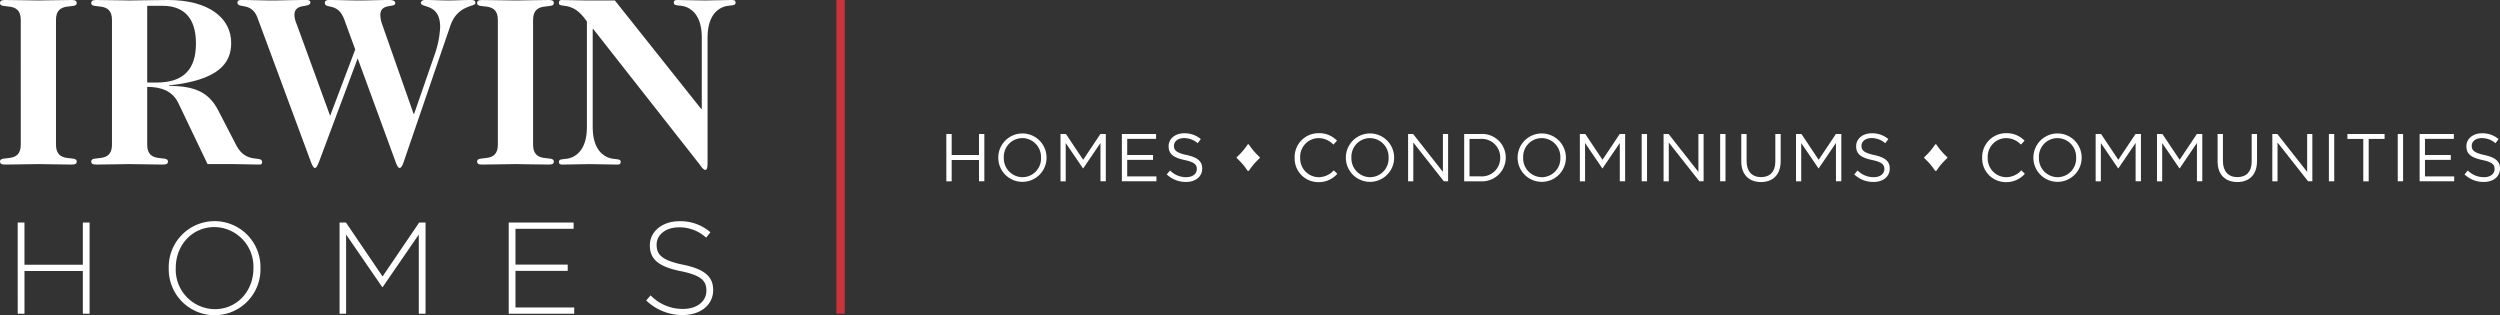 <svg xmlns="http://www.w3.org/2000/svg" width="480.793" height="60.636" viewBox="0 0 480.793 60.636"><rect x="0" y="0" width="480.793" height="60.636" fill="#333333" stroke="none"/><g transform="translate(160.852)"><rect width="1.606" height="60.336" fill="#cb333b"/><g transform="translate(21.142 25.611)"><path d="M196.069,27.76H197.1V31.8h5.253V27.76h1.027v9.1h-1.027v-4.1H197.1v4.1h-1.027Z" transform="translate(-196.069 -27.604)" fill="#fff"/><path d="M206.834,32.324V32.3a4.642,4.642,0,1,1,9.284-.026V32.3a4.642,4.642,0,1,1-9.284.025Zm8.218,0V32.3a3.619,3.619,0,0,0-3.589-3.758,3.575,3.575,0,0,0-3.562,3.732V32.3a3.618,3.618,0,0,0,3.588,3.757A3.576,3.576,0,0,0,215.052,32.324Z" transform="translate(-196.842 -27.592)" fill="#fff"/><path d="M219.729,27.76h1.041l3.315,4.967L227.4,27.76h1.04v9.1h-1.027V29.489L224.1,34.365h-.053L220.73,29.5v7.36h-1Z" transform="translate(-197.768 -27.604)" fill="#fff"/><path d="M232.441,27.76h6.579V28.7h-5.552V31.8h4.966v.936h-4.966v3.185h5.617v.936h-6.644Z" transform="translate(-198.68 -27.604)" fill="#fff"/><path d="M241.736,35.525l.637-.754a4.333,4.333,0,0,0,3.121,1.287c1.222,0,2.028-.65,2.028-1.547v-.026c0-.845-.455-1.326-2.366-1.729-2.094-.455-3.056-1.131-3.056-2.627V30.1c0-1.43,1.261-2.484,2.99-2.484a4.749,4.749,0,0,1,3.2,1.118l-.6.793a4,4,0,0,0-2.627-.988c-1.183,0-1.937.651-1.937,1.469v.026c0,.858.468,1.339,2.47,1.769,2.029.441,2.965,1.183,2.965,2.574v.025c0,1.561-1.3,2.574-3.107,2.574A5.324,5.324,0,0,1,241.736,35.525Z" transform="translate(-199.348 -27.594)" fill="#fff"/><path d="M268.239,32.324V32.3a4.586,4.586,0,0,1,4.6-4.707,4.739,4.739,0,0,1,3.55,1.443l-.7.754a3.956,3.956,0,0,0-2.86-1.248,3.568,3.568,0,0,0-3.523,3.732V32.3a3.591,3.591,0,0,0,3.523,3.757,3.95,3.95,0,0,0,2.938-1.313l.676.664a4.739,4.739,0,0,1-3.64,1.6A4.54,4.54,0,0,1,268.239,32.324Z" transform="translate(-201.25 -27.592)" fill="#fff"/><path d="M278.851,32.324V32.3a4.642,4.642,0,1,1,9.284-.026V32.3a4.642,4.642,0,1,1-9.284.025Zm8.218,0V32.3a3.619,3.619,0,0,0-3.589-3.758,3.575,3.575,0,0,0-3.562,3.732V32.3a3.618,3.618,0,0,0,3.588,3.757A3.576,3.576,0,0,0,287.069,32.324Z" transform="translate(-202.012 -27.592)" fill="#fff"/><path d="M291.744,27.76h.962l5.734,7.294V27.76h1v9.1h-.819L292.746,29.4v7.463h-1Z" transform="translate(-202.938 -27.604)" fill="#fff"/><path d="M303.364,27.76h3.16a4.536,4.536,0,0,1,4.836,4.525v.026a4.556,4.556,0,0,1-4.836,4.55h-3.16Zm1.027.949v7.2h2.133a3.523,3.523,0,0,0,3.77-3.576v-.025a3.543,3.543,0,0,0-3.77-3.6Z" transform="translate(-203.772 -27.604)" fill="#fff"/><path d="M314.438,32.324V32.3a4.642,4.642,0,1,1,9.284-.026V32.3a4.642,4.642,0,1,1-9.284.025Zm8.218,0V32.3a3.619,3.619,0,0,0-3.589-3.758,3.575,3.575,0,0,0-3.562,3.732V32.3a3.618,3.618,0,0,0,3.588,3.757A3.576,3.576,0,0,0,322.656,32.324Z" transform="translate(-204.567 -27.592)" fill="#fff"/><path d="M327.332,27.76h1.041l3.315,4.967L335,27.76h1.04v9.1h-1.027V29.489L331.7,34.365h-.053L328.334,29.5v7.36h-1Z" transform="translate(-205.492 -27.604)" fill="#fff"/><path d="M340.142,27.76h1.028v9.1h-1.028Z" transform="translate(-206.412 -27.604)" fill="#fff"/><path d="M344.679,27.76h.962l5.734,7.294V27.76h1v9.1h-.819L345.68,29.4v7.463h-1Z" transform="translate(-206.738 -27.604)" fill="#fff"/><path d="M356.4,27.76h1.028v9.1H356.4Z" transform="translate(-207.579 -27.604)" fill="#fff"/><path d="M360.777,33.052V27.76H361.8v5.228c0,1.962,1.053,3.068,2.783,3.068,1.677,0,2.743-1.014,2.743-3V27.76h1.028v5.214c0,2.652-1.522,4.031-3.8,4.031C362.312,37,360.777,35.626,360.777,33.052Z" transform="translate(-207.893 -27.604)" fill="#fff"/><path d="M372.118,27.76h1.041l3.315,4.967,3.316-4.967h1.04v9.1H379.8V29.489l-3.315,4.876h-.053L373.119,29.5v7.36h-1Z" transform="translate(-208.707 -27.604)" fill="#fff"/><path d="M384.186,35.525l.637-.754a4.333,4.333,0,0,0,3.121,1.287c1.222,0,2.028-.65,2.028-1.547v-.026c0-.845-.455-1.326-2.366-1.729-2.094-.455-3.056-1.131-3.056-2.627V30.1c0-1.43,1.261-2.484,2.99-2.484a4.749,4.749,0,0,1,3.2,1.118l-.6.793a4,4,0,0,0-2.627-.988c-1.183,0-1.937.651-1.937,1.469v.026c0,.858.468,1.339,2.47,1.769,2.029.441,2.965,1.183,2.965,2.574v.025c0,1.561-1.3,2.574-3.107,2.574A5.325,5.325,0,0,1,384.186,35.525Z" transform="translate(-209.574 -27.594)" fill="#fff"/><path d="M410.689,32.324V32.3a4.586,4.586,0,0,1,4.6-4.707,4.739,4.739,0,0,1,3.55,1.443l-.7.754a3.956,3.956,0,0,0-2.86-1.248,3.568,3.568,0,0,0-3.523,3.732V32.3a3.591,3.591,0,0,0,3.523,3.757,3.95,3.95,0,0,0,2.938-1.313l.676.664a4.739,4.739,0,0,1-3.64,1.6A4.54,4.54,0,0,1,410.689,32.324Z" transform="translate(-211.476 -27.592)" fill="#fff"/><path d="M421.3,32.324V32.3a4.642,4.642,0,1,1,9.284-.026V32.3a4.642,4.642,0,1,1-9.284.025Zm8.218,0V32.3a3.619,3.619,0,0,0-3.589-3.758,3.575,3.575,0,0,0-3.562,3.732V32.3a3.618,3.618,0,0,0,3.588,3.757A3.576,3.576,0,0,0,429.52,32.324Z" transform="translate(-212.238 -27.592)" fill="#fff"/><path d="M434.2,27.76h1.041l3.315,4.967,3.316-4.967h1.04v9.1h-1.027V29.489l-3.315,4.876h-.053L435.2,29.5v7.36h-1Z" transform="translate(-213.164 -27.604)" fill="#fff"/><path d="M446.907,27.76h1.041l3.315,4.967,3.316-4.967h1.04v9.1h-1.027V29.489l-3.315,4.876h-.053L447.908,29.5v7.36h-1Z" transform="translate(-214.076 -27.604)" fill="#fff"/><path d="M459.466,33.052V27.76h1.027v5.228c0,1.962,1.053,3.068,2.783,3.068,1.677,0,2.744-1.014,2.744-3V27.76h1.027v5.214c0,2.652-1.522,4.031-3.8,4.031C461,37,459.466,35.626,459.466,33.052Z" transform="translate(-214.978 -27.604)" fill="#fff"/><path d="M470.806,27.76h.962l5.734,7.294V27.76h1v9.1h-.819L471.806,29.4v7.463h-1Z" transform="translate(-215.792 -27.604)" fill="#fff"/><path d="M482.523,27.76h1.028v9.1h-1.028Z" transform="translate(-216.633 -27.604)" fill="#fff"/><path d="M489.415,28.709h-3.056V27.76h7.151v.949h-3.056v8.153h-1.04Z" transform="translate(-216.908 -27.604)" fill="#fff"/><path d="M496.79,27.76h1.028v9.1H496.79Z" transform="translate(-217.657 -27.604)" fill="#fff"/><path d="M501.326,27.76h6.579V28.7h-5.552V31.8h4.967v.936h-4.967v3.185h5.617v.936h-6.644Z" transform="translate(-217.983 -27.604)" fill="#fff"/><path d="M510.622,35.525l.637-.754a4.333,4.333,0,0,0,3.121,1.287c1.222,0,2.028-.65,2.028-1.547v-.026c0-.845-.455-1.326-2.366-1.729-2.094-.455-3.056-1.131-3.056-2.627V30.1c0-1.43,1.261-2.484,2.991-2.484a4.749,4.749,0,0,1,3.2,1.118l-.6.793a4,4,0,0,0-2.627-.988c-1.183,0-1.937.651-1.937,1.469v.026c0,.858.468,1.339,2.47,1.769,2.029.441,2.965,1.183,2.965,2.574v.025c0,1.561-1.3,2.574-3.107,2.574A5.324,5.324,0,0,1,510.622,35.525Z" transform="translate(-218.65 -27.594)" fill="#fff"/><path d="M258.3,34.949a12.3,12.3,0,0,0-2.013-2.349.172.172,0,0,1,0-.272,12.3,12.3,0,0,0,2.013-2.349.178.178,0,0,1,.306,0,12.3,12.3,0,0,0,2.013,2.349.172.172,0,0,1,0,.272,12.3,12.3,0,0,0-2.013,2.349A.178.178,0,0,1,258.3,34.949Z" transform="translate(-200.387 -27.757)" fill="#fff"/><path d="M400.746,34.949a12.3,12.3,0,0,0-2.013-2.349.172.172,0,0,1,0-.272,12.3,12.3,0,0,0,2.013-2.349.178.178,0,0,1,.306,0,12.3,12.3,0,0,0,2.013,2.349.172.172,0,0,1,0,.272,12.3,12.3,0,0,0-2.013,2.349A.178.178,0,0,1,400.746,34.949Z" transform="translate(-210.613 -27.757)" fill="#fff"/></g></g><path d="M3.992,3.805C3.992.092,0,1.9,0,.6,0,.232.186,0,.928,0,3.3,0,5.523.092,7.38.092S11.464,0,13.832,0c.742,0,.928.232.928.6,0,1.3-3.992-.51-3.992,3.2V27.848c0,3.713,3.992,1.9,3.992,3.2,0,.371-.186.6-.928.6-2.368,0-4.595-.092-6.451-.092s-4.085.092-6.452.092c-.742,0-.928-.232-.928-.6,0-1.3,3.992.51,3.992-3.2Z" fill="#fff"/><path d="M35.655,19.818c-1.114-2.321-3.295-3.109-5.987-3.109V27.848c0,3.713,3.992,1.9,3.992,3.2,0,.371-.186.6-.929.6-2.367,0-4.595-.092-6.451-.092s-4.085.092-6.451.092c-.742,0-.928-.232-.928-.6,0-1.3,3.991.51,3.991-3.2V3.805C22.892.092,18.9,1.9,18.9.6c0-.371.186-.6.928-.6C22.2,0,24.423.092,26.28.092,28.6.092,30.6,0,33.66,0,41.6,0,45.82,3.527,45.82,8.261c0,3.9-2.414,7.147-11.975,8.169v.092c4.966,0,7.659,1.206,9.469,4.687l3.481,6.73c1.9,3.667,4.966,1.9,4.966,3.2,0,.278-.046.51-.464.51-1.672,0-3.342-.092-5.013-.092H41.272Zm-5.987-3.945h1.81c5.245,0,7.565-2.6,7.565-7.519,0-5.105-2.506-7.24-6.451-7.24H29.668Z" transform="translate(-1.357)" fill="#fff"/><path d="M64.842,31.236c-.232.557-.464,1.068-.743,1.068s-.51-.51-.742-1.068l-10.3-27.8C51.892.278,49.2,1.763,49.2.464c0-.279.278-.464.65-.464,2.135,0,4.084.092,6.033.092,1.9,0,3.852-.092,6.591-.092.557,0,.743.185.743.464,0,1.16-3.064,0-3.064,2.459a4.9,4.9,0,0,0,.418,1.672l6.451,17.683L71.85,9.514,69.761,3.805C68.509.325,66,1.856,66,.51c0-.278.278-.51.789-.51,1.95,0,3.9.092,5.848.092,1.9,0,3.852-.092,5.8-.092.65,0,1.114.185,1.114.6,0,.975-2.878-.092-2.878,2.321a5.71,5.71,0,0,0,.372,1.81l6.033,17.174h.093l4.038-11.65a18.384,18.384,0,0,0,.974-5.06c0-4.595-3.713-3.619-3.713-4.641,0-.278.325-.557.789-.557,1.486,0,2.97.092,4.456.092C91.158.092,92.643,0,94.129,0c.557,0,.835.139.835.6,0,.743-3.435.278-4.827,4.363l-9,26.27c-.186.557-.464,1.068-.742,1.068s-.557-.51-.743-1.068l-7.333-20Z" transform="translate(-3.532)" fill="#fff"/><path d="M102.842,3.805c0-3.713-3.992-1.9-3.992-3.2,0-.371.186-.6.928-.6,2.368,0,4.595.092,6.452.092S110.314,0,112.681,0c.742,0,.928.232.928.6,0,1.3-3.992-.51-3.992,3.2V27.848c0,3.713,3.992,1.9,3.992,3.2,0,.371-.186.6-.928.6-2.368,0-4.595-.092-6.451-.092s-4.084.092-6.452.092c-.742,0-.928-.232-.928-.6,0-1.3,3.992.51,3.992-3.2Z" transform="translate(-7.096)" fill="#fff"/><path d="M122.3,24.413c0,3.714,1.486,5.245,2.878,5.848,1.3.557,2.506.092,2.506.882,0,.278-.092.51-.65.51-1.578,0-3.388-.092-5.291-.092s-3.713.092-5.291.092c-.557,0-.65-.232-.65-.51,0-.79,1.206-.325,2.506-.882,1.392-.6,2.878-2.135,2.878-5.848V4.131c-1.532-2.228-2.832-2.832-4.317-3.017-.743-.093-1.068-.093-1.068-.6,0-.372.186-.51.557-.51,1.578,0,3.3.092,5.013.092h5.2l16.616,20.886h.092V7.24c0-3.713-1.485-5.245-2.877-5.848-1.3-.557-2.506-.093-2.506-.882,0-.278.092-.51.65-.51,1.577,0,3.387.092,5.291.092S147.547,0,149.125,0c.557,0,.65.232.65.51,0,.789-1.207.325-2.506.882-1.392.6-2.878,2.135-2.878,5.848v23.9c0,.882-.046,1.532-.418,1.532-.418,0-.742-.557-1.16-1.114L122.391,5.569H122.3Z" transform="translate(-8.313)" fill="#fff"/><g transform="translate(3.404 42.497)"><path d="M3.667,46.106h1.3v8.118H16.194V46.106h1.3V63.646h-1.3V55.428H4.97v8.218h-1.3Z" transform="translate(-3.667 -45.806)" fill="#fff"/><path d="M34.96,54.9v-.05A8.822,8.822,0,1,1,52.6,54.8v.051a8.822,8.822,0,1,1-17.639.05Zm16.285,0v-.05a7.59,7.59,0,0,0-7.491-7.893c-4.335,0-7.442,3.507-7.442,7.842v.051A7.59,7.59,0,0,0,43.8,62.745C48.139,62.745,51.245,59.238,51.245,54.9Z" transform="translate(-5.913 -45.783)" fill="#fff"/><path d="M70.357,46.106h1.227l7.04,10.374,7.04-10.374h1.227V63.646h-1.3V48.412l-6.94,10.1h-.1l-6.94-10.1V63.646H70.357Z" transform="translate(-8.454 -45.806)" fill="#fff"/><path d="M105.4,46.106H117.88v1.2H106.7V54.2h10.047v1.2H106.7v7.04H118v1.2H105.4Z" transform="translate(-10.97 -45.806)" fill="#fff"/><path d="M133.888,61.07l.852-.977a8.511,8.511,0,0,0,6.288,2.606c2.631,0,4.435-1.478,4.435-3.483v-.05c0-1.855-.977-2.931-4.961-3.734-4.21-.852-5.913-2.28-5.913-4.936v-.05c0-2.606,2.38-4.61,5.637-4.61a8.747,8.747,0,0,1,6.013,2.129l-.828,1.028a7.546,7.546,0,0,0-5.236-1.98c-2.581,0-4.285,1.478-4.285,3.308v.05c0,1.854.952,2.981,5.112,3.833,4.059.827,5.762,2.28,5.762,4.836v.05c0,2.831-2.43,4.785-5.813,4.785A9.983,9.983,0,0,1,133.888,61.07Z" transform="translate(-13.015 -45.787)" fill="#fff"/></g></svg>